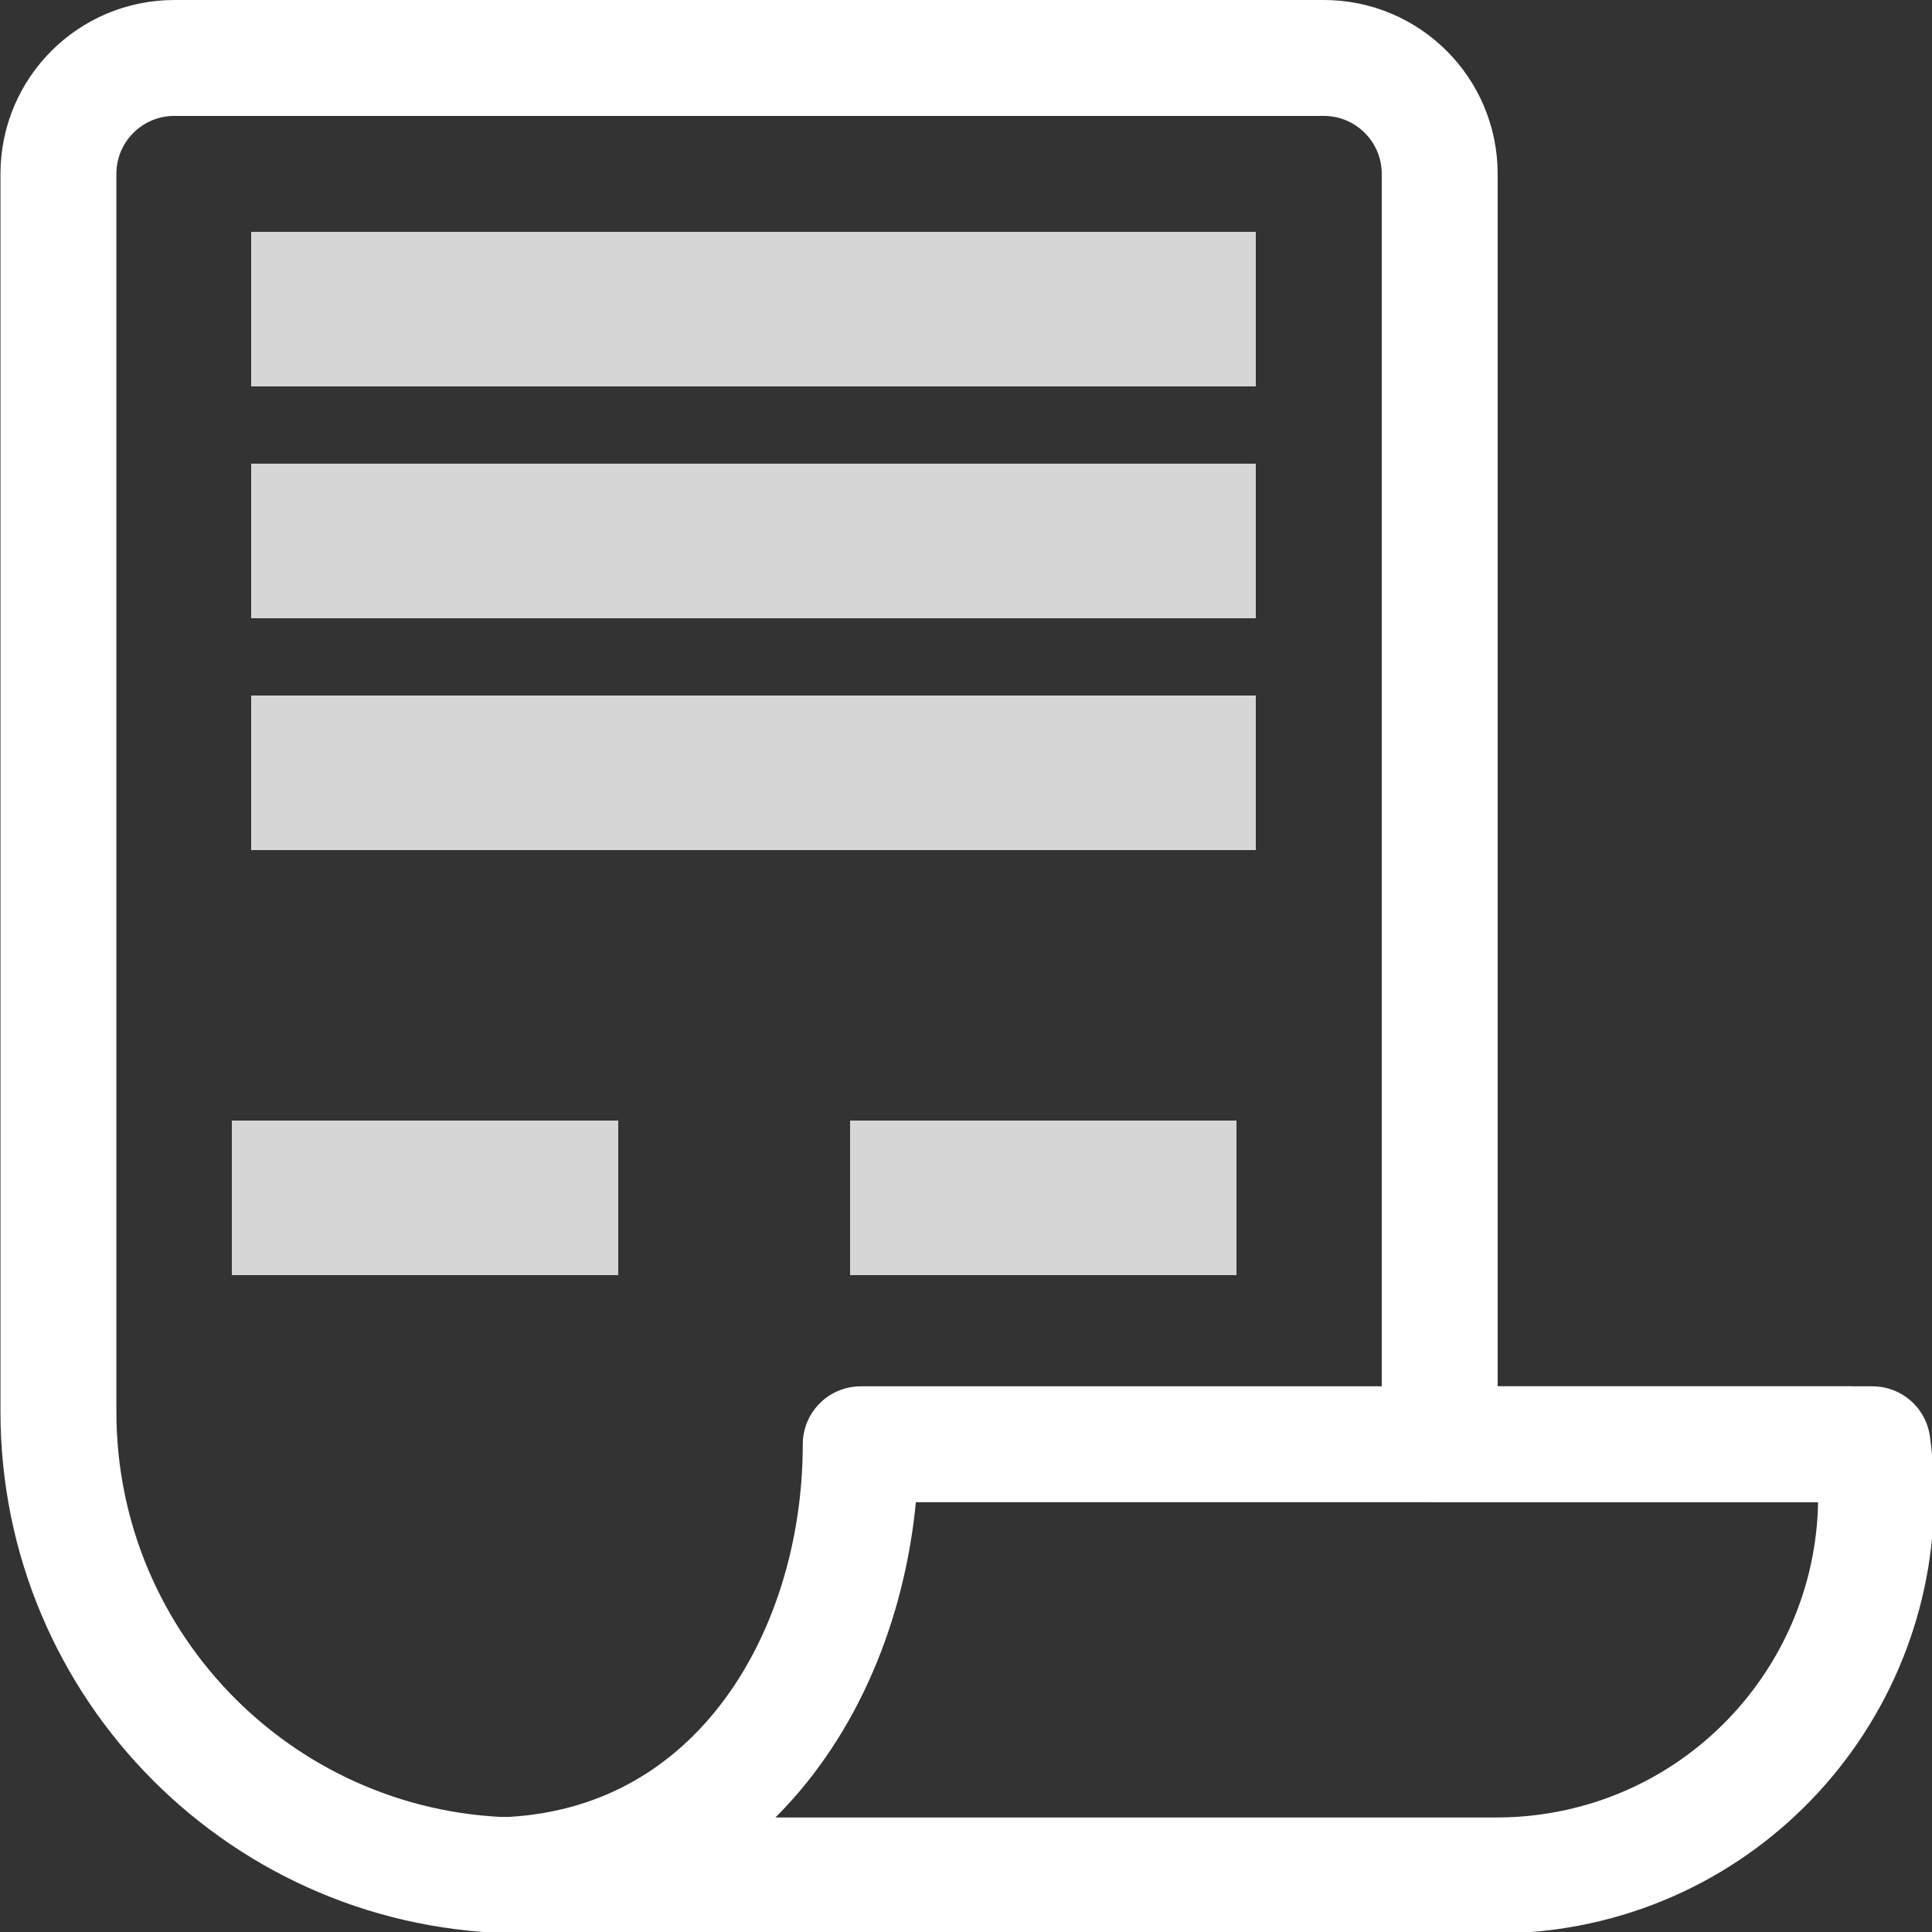 <?xml version="1.0" encoding="UTF-8"?>
<svg width="70px" height="70px" viewBox="0 0 70 70" version="1.1" xmlns="http://www.w3.org/2000/svg" xmlns:xlink="http://www.w3.org/1999/xlink">
    <rect x="0" y="0" width="70" height="70" fill="#333333" stroke="none"/>
    <title>icon-partnership</title>
    <g id="icon-partnership" stroke="none" stroke-width="1" fill="none" fill-rule="evenodd">
        <g id="Group" transform="translate(2.117, 2.1)">
            <path d="M4.2,-4.97379915e-15 L45.846,-4.97379915e-15 C48.166,4.96884955e-16 50.046,1.88 50.046,4.2 L50.046,50.229 L50.046,50.229 L58.237,50.229 L65.727,50.229 C66.764,57.748 61.51,64.684 53.991,65.722 C53.369,65.808 52.741,65.851 52.112,65.851 L16.8,65.851 C7.522,65.851 1.74787572e-14,58.33 1.98951966e-14,49.051 L1.98951966e-14,4.2 C1.87229496e-14,1.88 1.88,-4.54769629e-15 4.2,-4.97379915e-15 Z" id="Path-9" stroke="#FFFFFF" stroke-width="4.2" stroke-linejoin="round"></path>
            <rect id="Rectangle" fill-opacity="0.8" fill="#FFFFFF" x="6.983" y="6.3" width="36.4" height="5.6"></rect>
            <rect id="Rectangle-Copy" fill-opacity="0.8" fill="#FFFFFF" x="6.983" y="14.7" width="36.4" height="5.6"></rect>
            <rect id="Rectangle-Copy-2" fill-opacity="0.8" fill="#FFFFFF" x="6.983" y="23.1" width="36.4" height="5.6"></rect>
            <path d="M15.601,65.851 C24.401,65.851 29.069,58.04 29.069,50.229 L65.001,50.229" id="Path-10" stroke="#FFFFFF" stroke-width="4.2" stroke-linejoin="round"></path>
            <rect id="Rectangle" fill-opacity="0.8" fill="#FFFFFF" x="6.283" y="38.5" width="14" height="5.6"></rect>
            <rect id="Rectangle-Copy-3" fill-opacity="0.8" fill="#FFFFFF" x="28.683" y="38.5" width="14" height="5.6"></rect>
        </g>
    </g>
</svg>